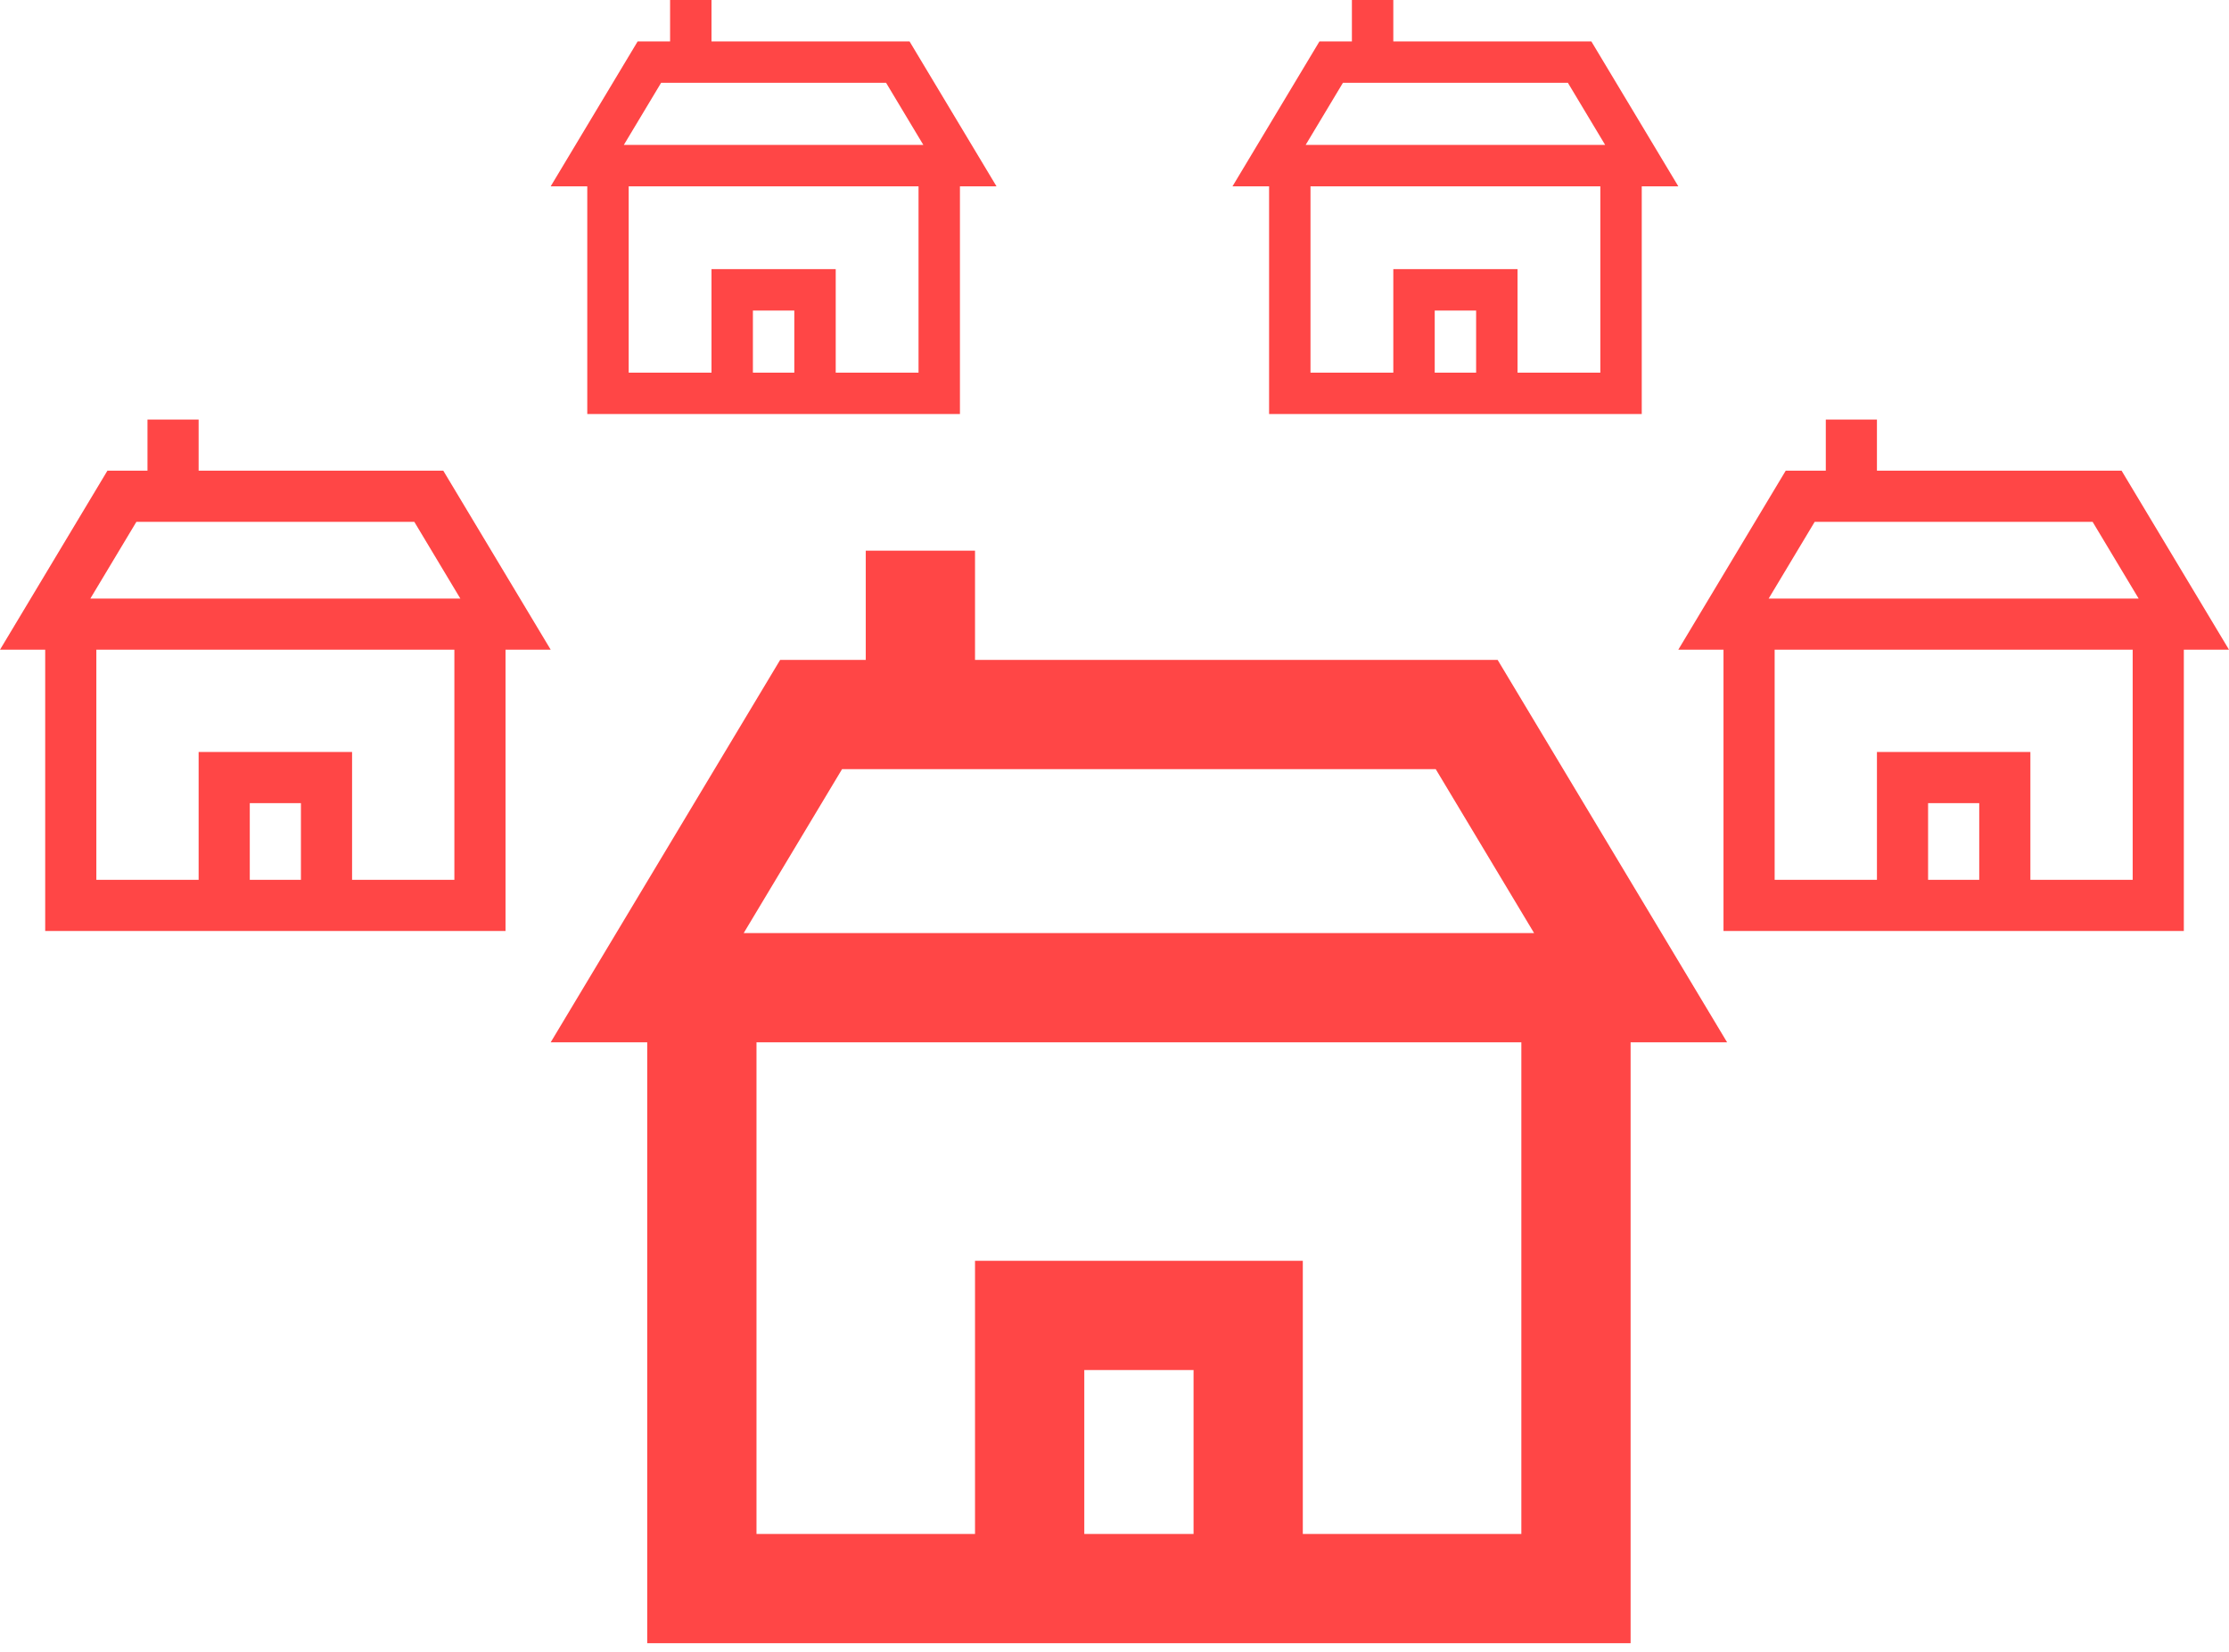 <?xml version="1.0" encoding="UTF-8"?> <svg xmlns="http://www.w3.org/2000/svg" width="170" height="126" viewBox="0 0 170 126" fill="none"><path d="M74.362 42V50.333H114.221L131.721 79.5H124.362V125.333H49.362V79.5H42L59.5 50.333H66.029V42H74.362ZM57.696 79.5V117H74.362V96.167H99.362V117H116.029V79.5H57.696ZM117 71.167L109.5 58.667H64.221L56.721 71.167H117ZM91.029 117V104.5H82.696V117H91.029Z" fill="#FF4646"></path><path d="M143.149 32V35.901H161.808L170 49.554H166.555V71.01H131.447V49.554H128L136.192 35.901H139.249V32H143.149ZM135.348 49.554V67.109H143.149V57.356H154.852V67.109H162.654V49.554H135.348ZM163.109 45.654L159.598 39.802H138.402L134.891 45.654H163.109ZM150.951 67.109V61.257H147.05V67.109H150.951Z" fill="#FF4646"></path><path d="M15.149 32V35.901H33.808L42 49.554H38.555V71.01H3.447V49.554H0L8.192 35.901H11.248V32H15.149ZM7.348 49.554V67.109H15.149V57.356H26.852V67.109H34.654V49.554H7.348ZM35.109 45.654L31.598 39.802H10.402L6.891 45.654H35.109ZM22.951 67.109V61.257H19.05V67.109H22.951Z" fill="#FF4646"></path><path d="M54.264 0V3.158H69.368L76 14.211H73.212V31.579H44.79V14.211H42L48.632 3.158H51.106V0H54.264ZM47.948 14.211V28.422H54.264V20.527H63.738V28.422H70.054V14.211H47.948ZM70.421 11.053L67.579 6.316H50.421L47.578 11.053H70.421ZM60.58 28.422V23.685H57.422V28.422H60.58Z" fill="#FF4646"></path><path d="M106.264 0V3.158H121.368L128 14.211H125.212V31.579H96.79V14.211H94L100.632 3.158H103.106V0H106.264ZM99.948 14.211V28.422H106.264V20.527H115.738V28.422H122.054V14.211H99.948ZM122.421 11.053L119.579 6.316H102.421L99.579 11.053H122.421ZM112.58 28.422V23.685H109.422V28.422H112.58Z" fill="#FF4646"></path></svg> 